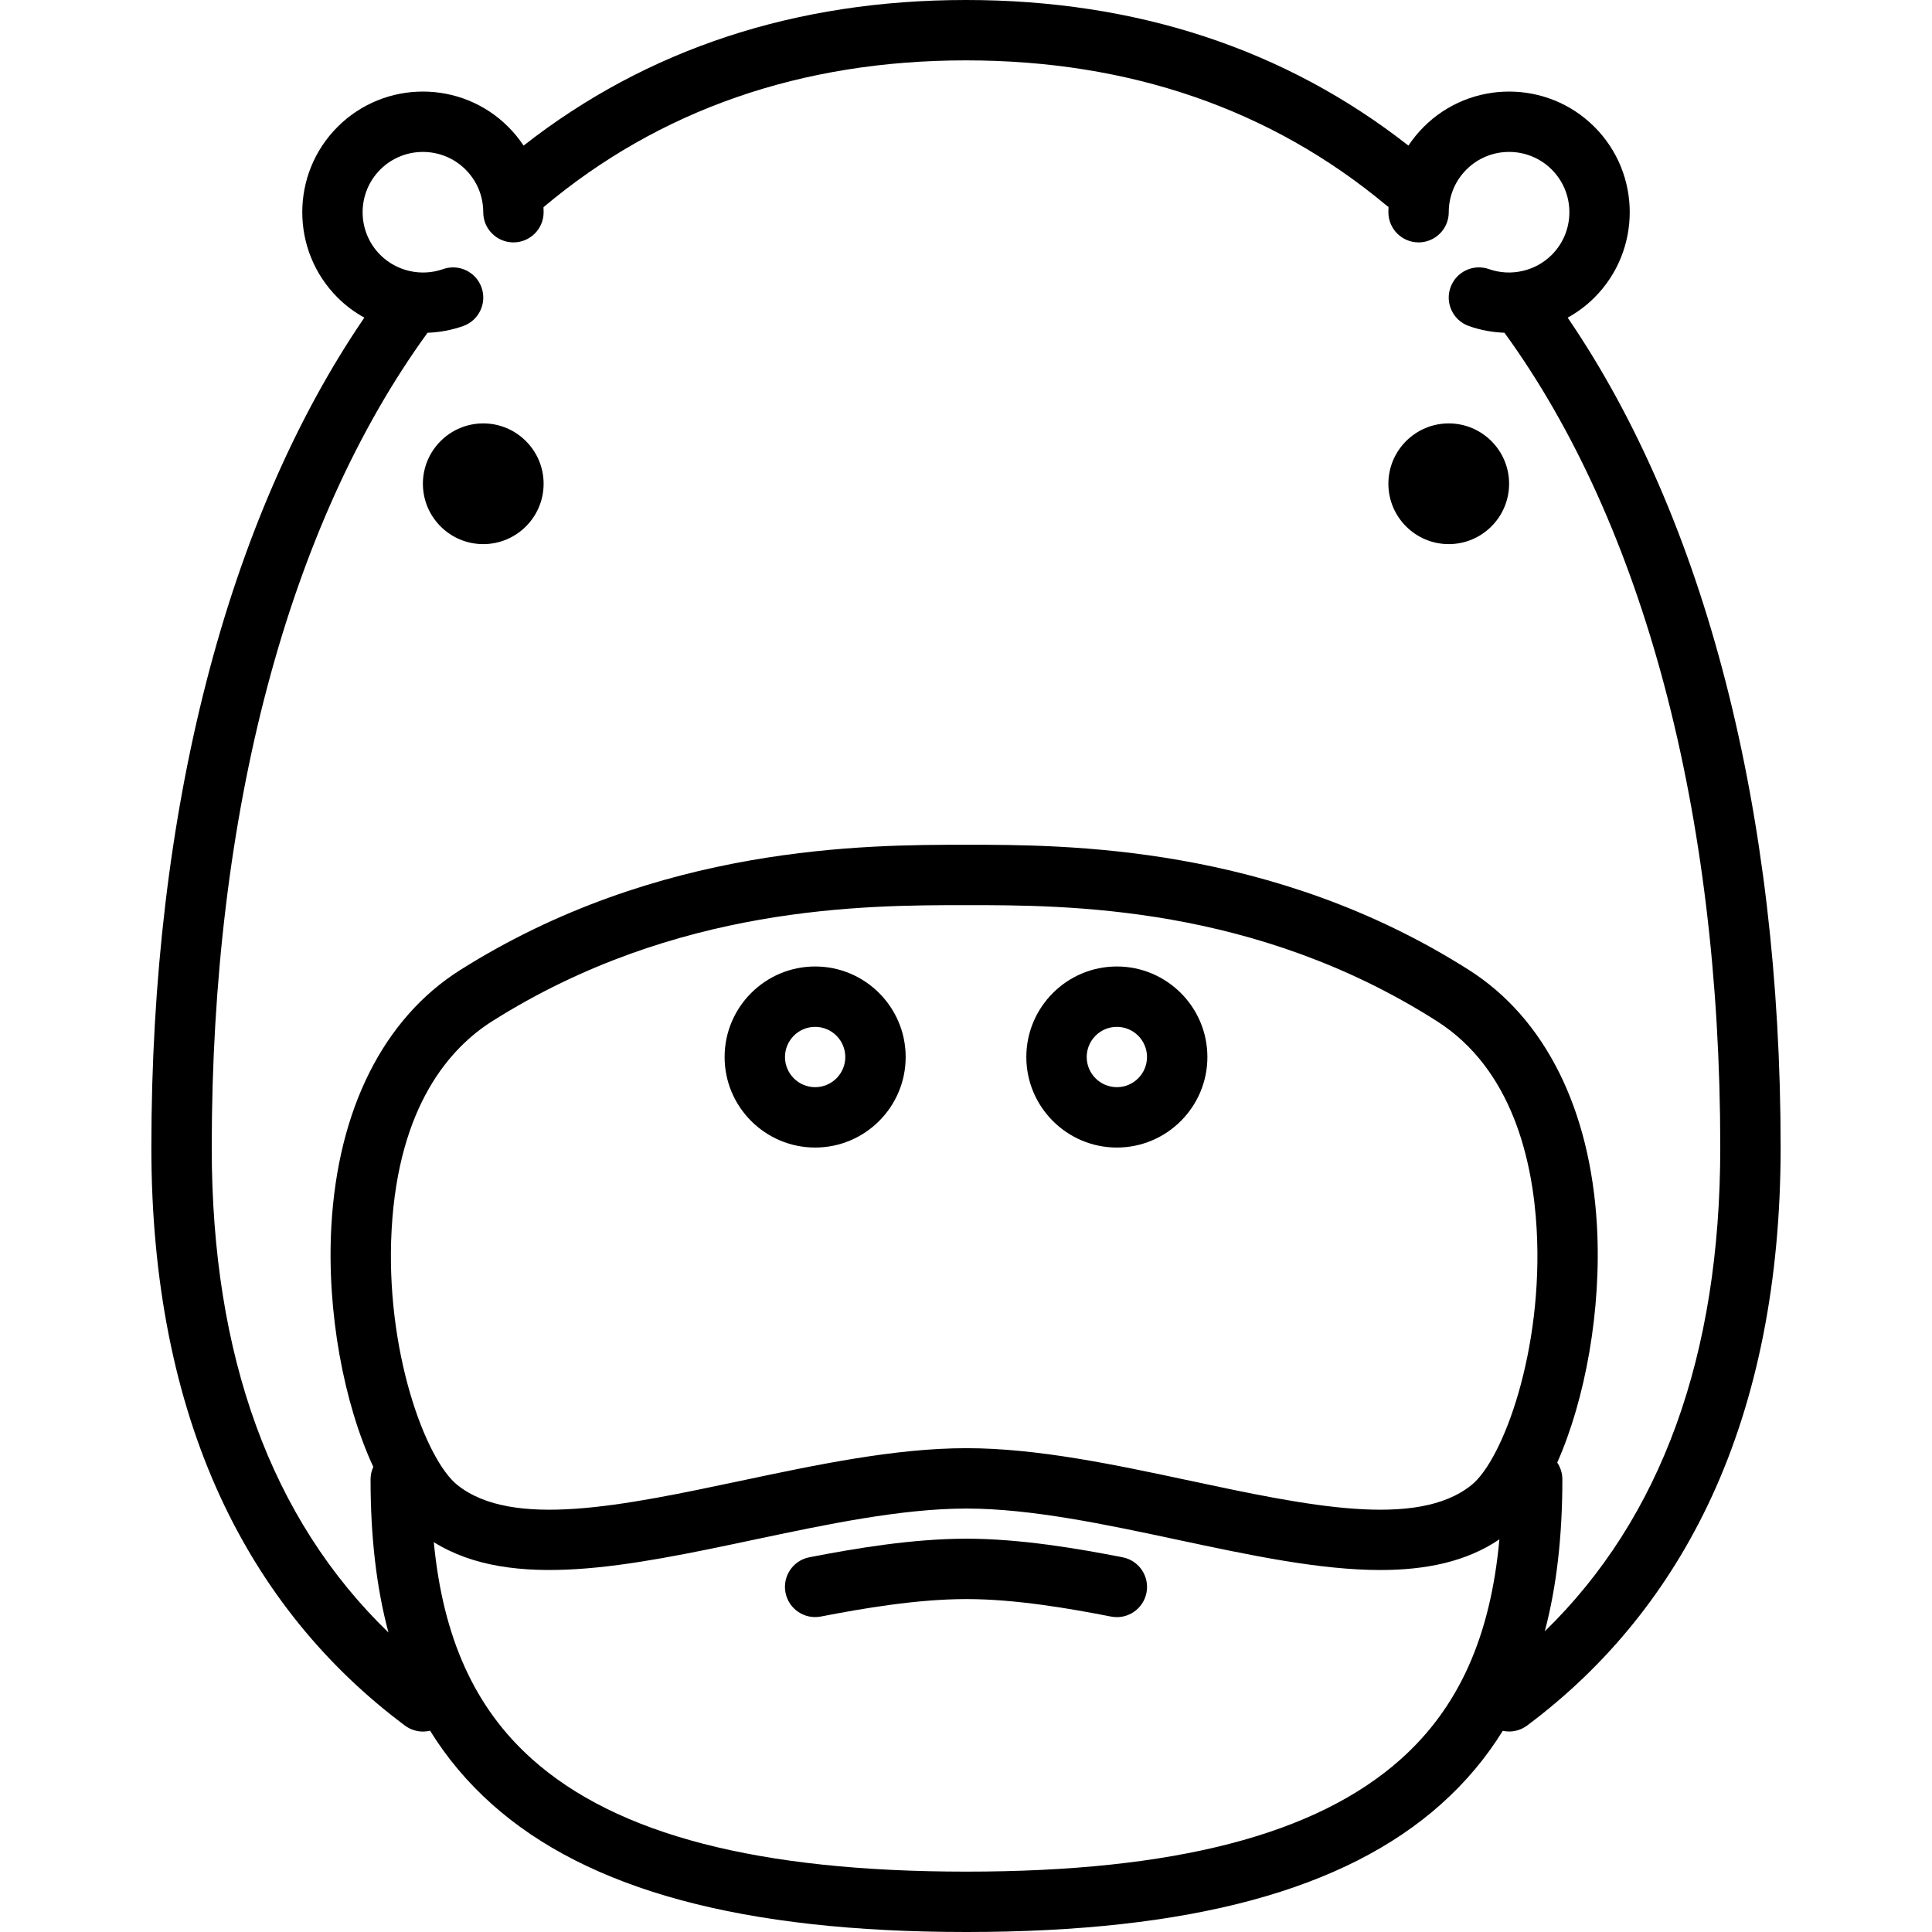 <?xml version="1.0" encoding="iso-8859-1"?>
<!-- Uploaded to: SVG Repo, www.svgrepo.com, Generator: SVG Repo Mixer Tools -->
<!DOCTYPE svg PUBLIC "-//W3C//DTD SVG 1.1//EN" "http://www.w3.org/Graphics/SVG/1.1/DTD/svg11.dtd">
<svg fill="#000000" height="800px" width="800px" version="1.1" id="Capa_1" xmlns="http://www.w3.org/2000/svg" xmlns:xlink="http://www.w3.org/1999/xlink" 
	 viewBox="0 0 512 512" xml:space="preserve">
<g>
	<path d="M128.068,112.206c-8.82,0-15.996,7.176-15.996,15.996s7.176,15.996,15.996,15.996c8.82,0,15.996-7.176,15.996-15.996
		S136.889,112.206,128.068,112.206z"/>
	<path d="M383.932,112.206c-8.82,0-15.996,7.176-15.996,15.996s7.176,15.996,15.996,15.996c8.82,0,15.996-7.176,15.996-15.996
		S392.751,112.206,383.932,112.206z"/>
	<path d="M415.448,84.179c2.57-1.42,4.967-3.195,7.094-5.321c12.472-12.472,12.472-32.765,0-45.236s-32.765-12.472-45.236,0
		c-1.533,1.534-2.89,3.196-4.064,4.962C340.546,12.983,301.137,0,256,0c-45.17,0-84.554,12.979-117.24,38.584
		c-1.174-1.766-2.531-3.429-4.064-4.963c-12.472-12.472-32.765-12.472-45.236,0s-12.472,32.765,0,45.236
		c2.127,2.127,4.523,3.902,7.093,5.321c-36.458,53.386-56.441,130.917-56.441,219.928c0,35.23,6.179,66.44,18.365,92.765
		c11.256,24.317,27.688,44.646,48.838,60.425c1.436,1.071,3.114,1.588,4.777,1.588c0.635,0,1.267-0.079,1.883-0.228
		c4.454,7.205,9.873,13.645,16.313,19.409C155.799,500.9,196.96,512,256.122,512s100.323-11.1,125.834-33.934
		c6.431-5.756,11.845-12.186,16.295-19.38c0.551,0.118,1.113,0.183,1.677,0.183c1.664,0,3.342-0.518,4.778-1.589
		c21.144-15.779,37.57-36.109,48.823-60.423c12.182-26.321,18.358-57.527,18.358-92.751
		C471.889,215.097,451.906,137.565,415.448,84.179z M371.286,466.144C348.84,486.234,311.17,496,256.122,496
		s-92.718-9.766-115.164-29.856c-15.132-13.544-23.556-32.045-25.997-57.461c20.668,12.931,51.852,6.34,84.756-0.621
		c19.24-4.071,39.135-8.28,56.405-8.28c17.125,0,36.863,4.208,55.951,8.277c19.08,4.067,37.575,8.011,53.756,8.011
		c12.029,0,22.771-2.194,31.525-8.123C395.007,433.744,386.564,452.469,371.286,466.144z M389.961,393.55
		c-14.475,11.669-43.658,5.449-74.552-1.138c-19.899-4.242-40.475-8.629-59.287-8.629c-18.943,0-39.671,4.385-59.717,8.626
		c-31.158,6.591-60.59,12.818-75.21,1.122c-8.468-6.774-19.188-35.8-17.409-67.684c1.833-32.882,15.52-48.185,26.678-55.232
		c48.683-30.747,98.757-30.747,125.658-30.747c26.686,0,76.357,0,124.646,30.732c20.038,12.753,25.453,37.044,26.466,55.177
		C409.02,357.701,398.377,386.766,389.961,393.55z M409.385,432.312c3.128-11.82,4.657-25.156,4.657-40.252
		c0-1.652-0.501-3.187-1.359-4.461c7.437-16.751,11.768-40.513,10.527-62.714c-1.728-30.917-13.75-54.99-33.851-67.782
		c-52.22-33.234-106.94-33.234-133.237-33.234c-26.488,0-81.605,0-134.202,33.219c-20.269,12.802-32.383,36.905-34.109,67.87
		c-1.265,22.68,3.324,46.997,11.12,63.784c-0.463,1.012-0.728,2.134-0.728,3.319c0,15.23,1.556,28.668,4.741,40.566
		c-31.091-30.065-46.832-73.198-46.832-128.519c0-88.711,20.291-165.166,57.189-215.922c3.177-0.113,6.358-0.695,9.433-1.78
		c4.167-1.469,6.354-6.038,4.884-10.205s-6.039-6.355-10.205-4.884c-5.779,2.037-12.31,0.557-16.64-3.772
		c-6.233-6.233-6.233-16.376,0-22.609s16.376-6.233,22.609,0c3.019,3.019,4.682,7.033,4.683,11.302c0.001,4.417,3.583,7.998,8,7.998
		c0,0,0.001,0,0.001,0c4.419-0.001,8-3.583,7.999-8.002c0-0.446-0.015-0.89-0.033-1.333C174.728,29.086,212.377,16,256,16
		c43.322,0,80.792,12.918,111.371,38.396c0.194,0.162,0.395,0.31,0.599,0.45c-0.02,0.461-0.034,0.924-0.034,1.388
		c-0.001,4.418,3.58,8.001,7.998,8.002c0.001,0,0.001,0,0.001,0c4.418,0,8-3.581,8-7.998c0.001-4.27,1.664-8.283,4.683-11.302
		c6.233-6.233,16.376-6.233,22.609,0s6.233,16.376,0,22.609c-4.33,4.329-10.862,5.808-16.64,3.772
		c-4.166-1.47-8.736,0.718-10.205,4.884c-1.47,4.167,0.717,8.736,4.884,10.205c3.075,1.085,6.256,1.667,9.433,1.78
		c36.898,50.756,57.189,127.21,57.189,215.922C455.889,359.234,440.26,402.261,409.385,432.312z"/>
	<path d="M216.021,256.128c-13.229,0-23.992,10.763-23.992,23.992s10.763,23.991,23.992,23.991s23.991-10.762,23.991-23.991
		S229.25,256.128,216.021,256.128z M216.021,288.111c-4.407,0-7.992-3.585-7.992-7.991c0-4.407,3.585-7.992,7.992-7.992
		c4.406,0,7.991,3.585,7.991,7.992C224.013,284.526,220.428,288.111,216.021,288.111z"/>
	<path d="M295.979,256.128c-13.229,0-23.991,10.763-23.991,23.992s10.762,23.991,23.991,23.991s23.992-10.762,23.992-23.991
		S309.208,256.128,295.979,256.128z M295.979,288.111c-4.406,0-7.991-3.585-7.991-7.991c0-4.407,3.585-7.992,7.991-7.992
		c4.407,0,7.992,3.585,7.992,7.992C303.97,284.526,300.385,288.111,295.979,288.111z"/>
	<path d="M297.513,412.703c-11.75-2.297-27.073-4.933-41.391-4.933c-14.411,0-29.814,2.628-41.624,4.918
		c-4.337,0.841-7.172,5.039-6.331,9.376c0.841,4.337,5.039,7.172,9.376,6.331c11.107-2.153,25.529-4.625,38.578-4.625
		c12.945,0,27.28,2.478,38.322,4.636c0.519,0.101,1.034,0.15,1.543,0.15c3.749,0,7.096-2.649,7.843-6.467
		C304.678,417.753,301.85,413.551,297.513,412.703z"/>
</g>
</svg>
